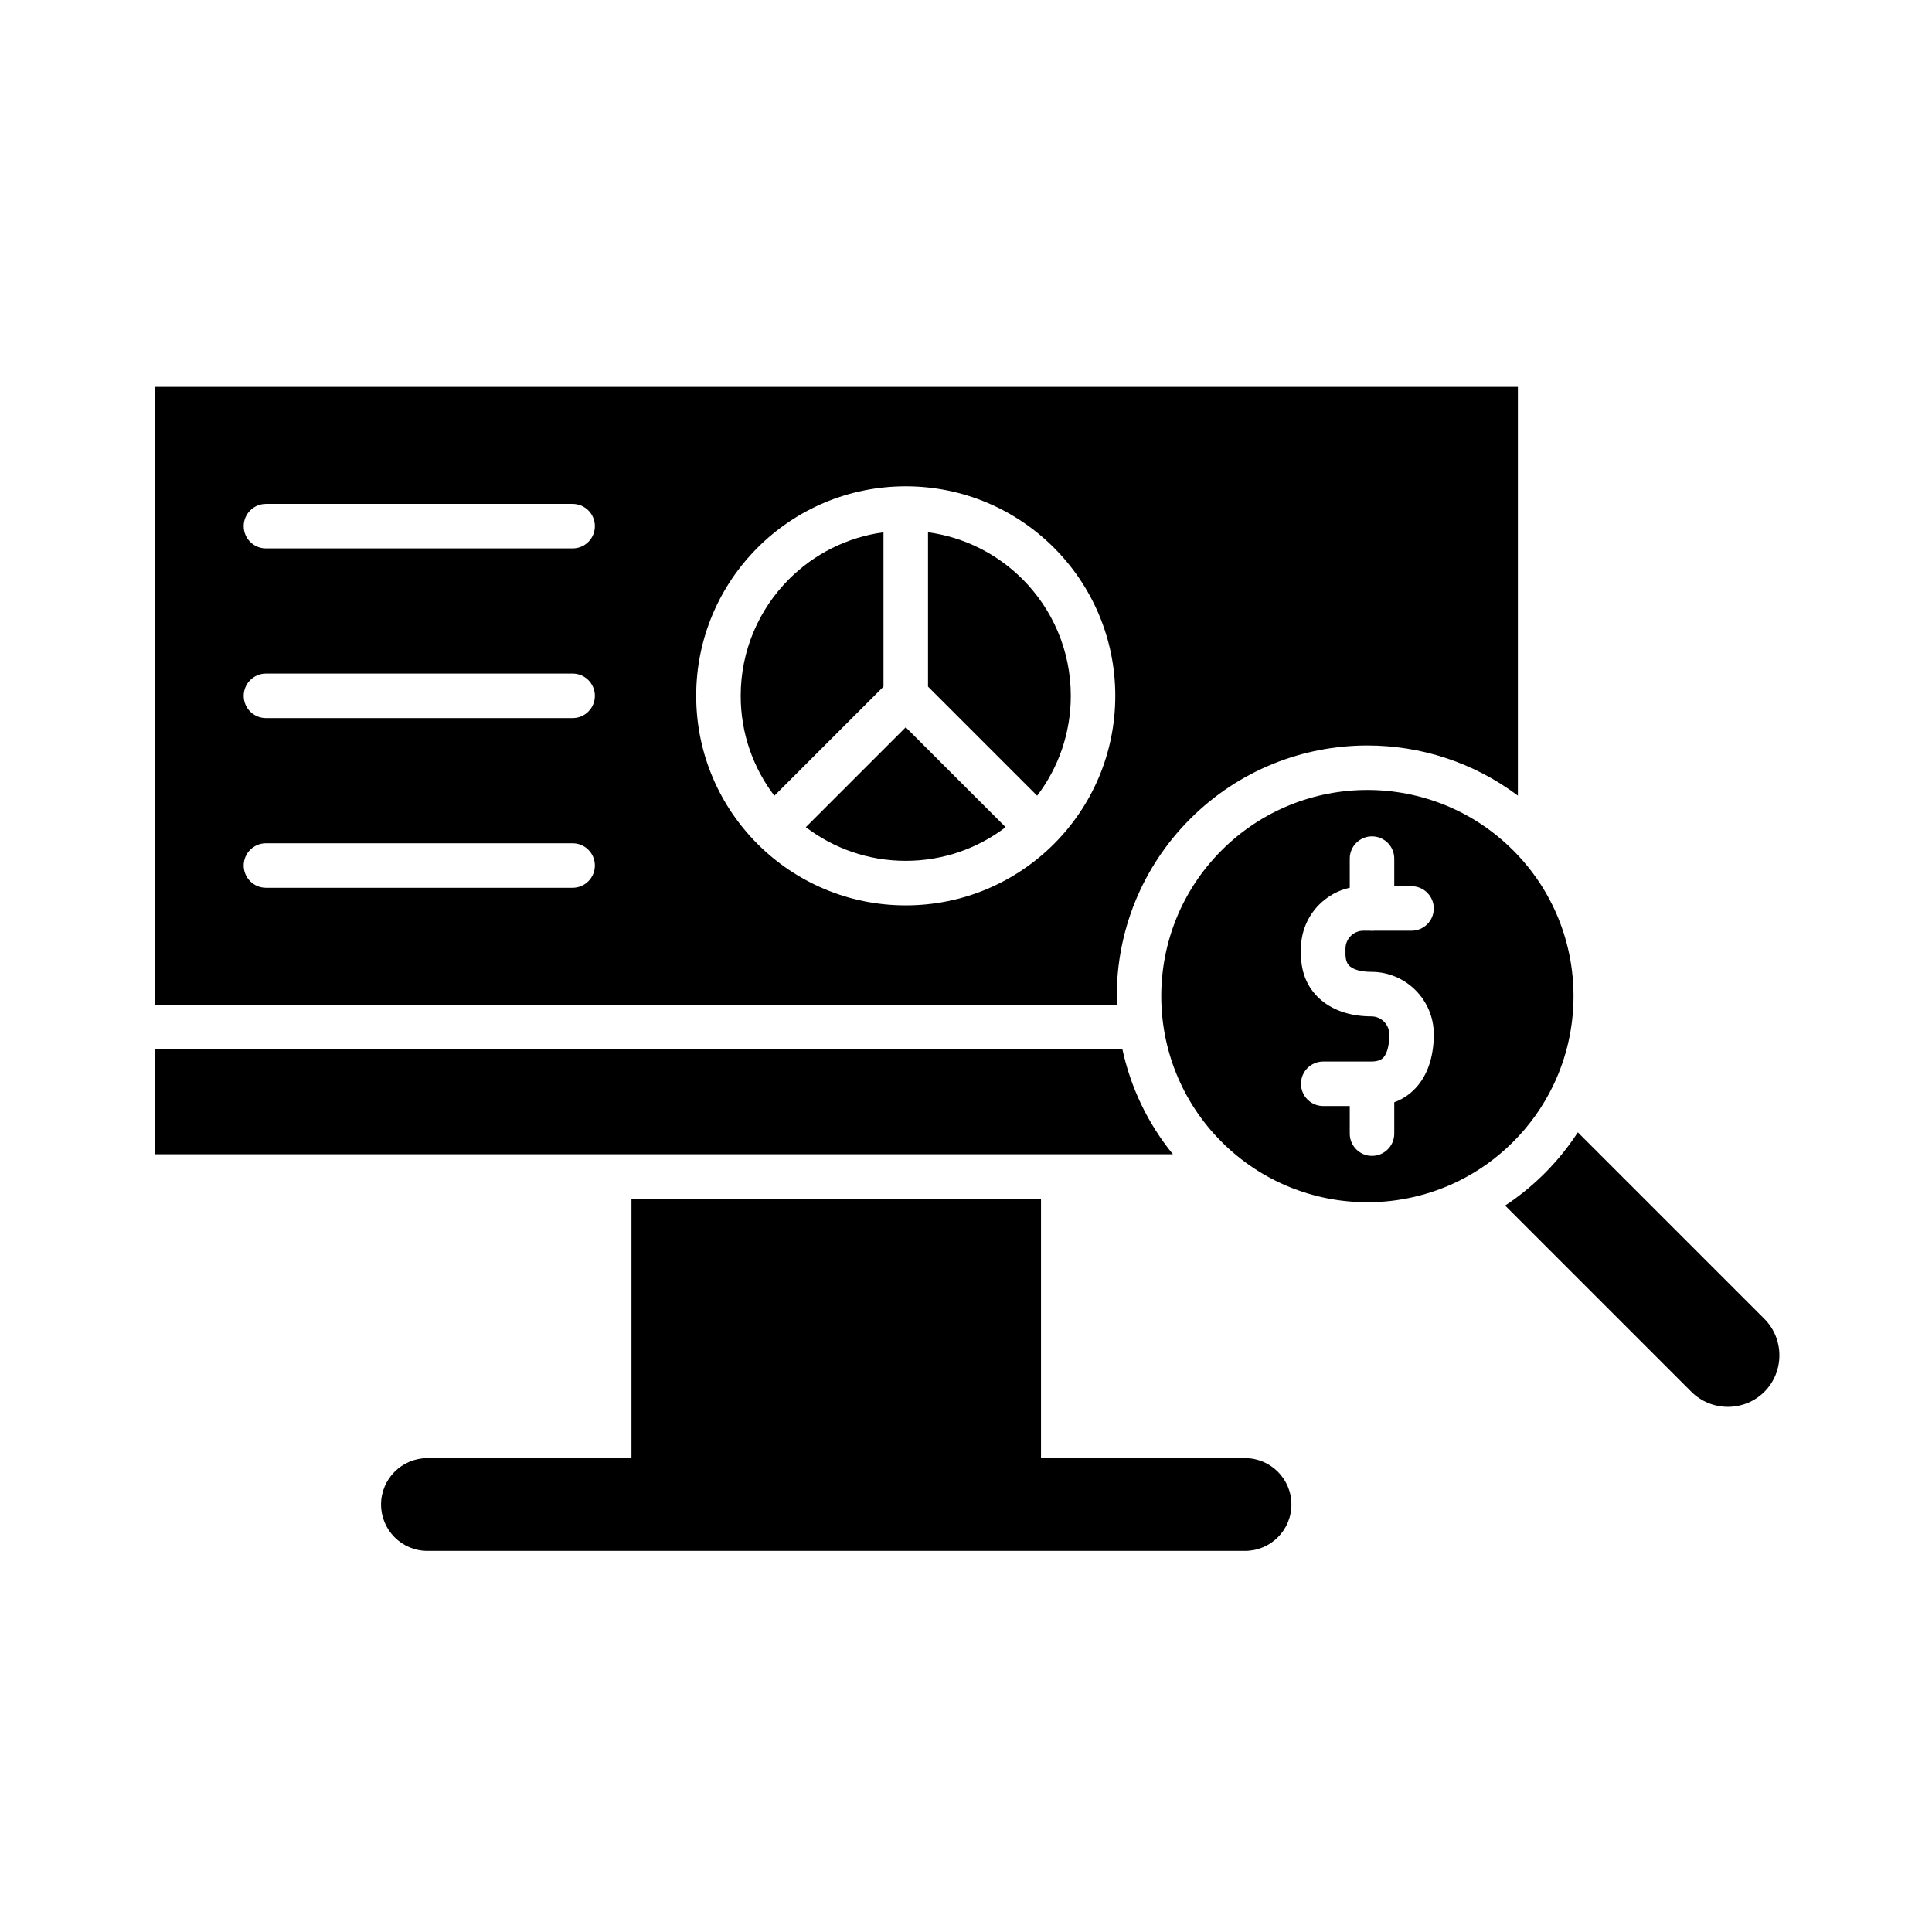 <?xml version="1.0" encoding="UTF-8"?>
<!-- Uploaded to: ICON Repo, www.iconrepo.com, Generator: ICON Repo Mixer Tools -->
<svg fill="#000000" width="800px" height="800px" version="1.1" viewBox="144 144 512 512" xmlns="http://www.w3.org/2000/svg">
 <g>
  <path d="m357.55 363.21c7.348 5.598 16.523 8.922 26.477 8.922 9.949 0 19.125-3.324 26.477-8.922l-26.477-26.477z"/>
  <path d="m378.13 285.06c-9.719 1.309-18.426 5.812-25.027 12.414-7.914 7.914-12.809 18.848-12.809 30.926 0 9.953 3.324 19.125 8.922 26.477l28.918-28.918z"/>
  <path d="m414.96 297.47c-6.602-6.602-15.309-11.105-25.027-12.414v40.898l28.918 28.918c5.598-7.348 8.922-16.523 8.922-26.477-0.004-12.078-4.898-23.012-12.812-30.926z"/>
  <path d="m562.14 444.08c-2.227 3.43-4.801 6.703-7.723 9.762-0.156 0.164-0.312 0.324-0.469 0.488l-0.004 0.004c-0.199 0.207-0.402 0.41-0.602 0.609-0.199 0.199-0.398 0.395-0.598 0.59l-0.016 0.016-0.031 0.027c-0.148 0.145-0.297 0.285-0.445 0.43-2.945 2.816-6.086 5.309-9.375 7.477l49.363 49.363c2.652 2.652 6.156 3.981 9.668 3.981 3.508 0 7.012-1.328 9.668-3.981 2.652-2.652 3.981-6.156 3.981-9.668 0-3.508-1.328-7.012-3.981-9.668z"/>
  <path d="m454.83 449.89h-269.86v-27.812h256.48c2.152 9.953 6.613 19.512 13.379 27.812z"/>
  <path d="m555.52 431.85m-37.449-41.199c3.258 0 5.898-2.641 5.898-5.898s-2.641-5.898-5.898-5.898h-4.578v-7.316c0-3.258-2.641-5.898-5.898-5.898s-5.898 2.641-5.898 5.898v7.715c-3.113 0.695-5.898 2.273-8.078 4.453-2.992 2.992-4.852 7.129-4.852 11.688v1.418c0 5.488 2.109 9.516 5.469 12.316 3.547 2.957 8.301 4.219 13.195 4.219 1.301 0 2.484 0.535 3.348 1.395 0.859 0.859 1.395 2.043 1.395 3.348 0 2.504-0.406 4.754-1.445 6.039-0.586 0.727-1.633 1.184-3.293 1.184h-12.766c-3.258 0-5.898 2.641-5.898 5.898 0 3.258 2.641 5.898 5.898 5.898h7.027v7.316c0 3.258 2.641 5.898 5.898 5.898s5.898-2.641 5.898-5.898v-8.312c2.617-0.949 4.711-2.535 6.359-4.566 2.965-3.656 4.121-8.523 4.121-13.457 0-4.559-1.855-8.691-4.852-11.688-2.992-2.992-7.129-4.852-11.688-4.852-2.367 0-4.461-0.438-5.684-1.457-0.727-0.605-1.184-1.66-1.184-3.285v-1.418c0-1.301 0.535-2.484 1.395-3.348 0.859-0.859 2.043-1.395 3.348-1.395h1.594c0.227 0.027 0.461 0.039 0.695 0.039s0.469-0.016 0.695-0.039h3.383zm-66.328 17.328c0 13.98 5.332 27.961 16 38.629 10.668 10.668 24.648 16 38.629 16 8.297 0 16.594-1.879 24.199-5.637l0.012-0.004 0.117-0.059c5.16-2.566 10-6 14.301-10.301 4.426-4.426 7.934-9.426 10.523-14.758l0.059-0.113c3.613-7.484 5.418-15.621 5.418-23.758 0-13.98-5.332-27.961-16-38.629-10.668-10.668-24.648-16-38.629-16-13.98 0-27.961 5.332-38.629 16-10.668 10.668-16 24.648-16 38.629z" fill-rule="evenodd"/>
  <path d="m184.98 246.52v163.77h255.01c-0.027-0.77-0.039-1.535-0.039-2.305 0-17 6.484-33.996 19.457-46.969 12.969-12.969 29.969-19.457 46.969-19.457 14.051 0 28.102 4.434 39.879 13.293v-108.33zm199.05 26.352c15.336 0 29.219 6.215 39.266 16.266 10.051 10.051 16.266 23.934 16.266 39.266 0 15.336-6.215 29.219-16.266 39.266-10.051 10.051-23.934 16.266-39.266 16.266-15.336 0-29.219-6.215-39.266-16.266-10.051-10.051-16.266-23.934-16.266-39.266 0-15.336 6.215-29.219 16.266-39.266 10.047-10.051 23.93-16.266 39.266-16.266zm-169.55 4.664h81.273c3.258 0 5.898 2.641 5.898 5.898 0 3.258-2.641 5.898-5.898 5.898h-81.273c-3.258 0-5.898-2.641-5.898-5.898 0-3.254 2.641-5.898 5.898-5.898zm0 44.969h81.273c3.258 0 5.898 2.641 5.898 5.898 0 3.258-2.641 5.898-5.898 5.898h-81.273c-3.258 0-5.898-2.641-5.898-5.898 0-3.258 2.641-5.898 5.898-5.898zm-5.898 50.867c0-3.258 2.641-5.898 5.898-5.898h81.273c3.258 0 5.898 2.641 5.898 5.898 0 3.258-2.641 5.898-5.898 5.898h-81.273c-3.258 0-5.898-2.641-5.898-5.898z" fill-rule="evenodd"/>
  <path d="m257.27 530.42c-6.785 0-12.289 5.5-12.289 12.289 0 6.785 5.5 12.289 12.289 12.289h216.68c6.785 0 12.289-5.5 12.289-12.289 0-6.785-5.5-12.289-12.289-12.289h-54.074v-68.734l-108.53 0.004v68.734z"/>
 </g>
</svg>